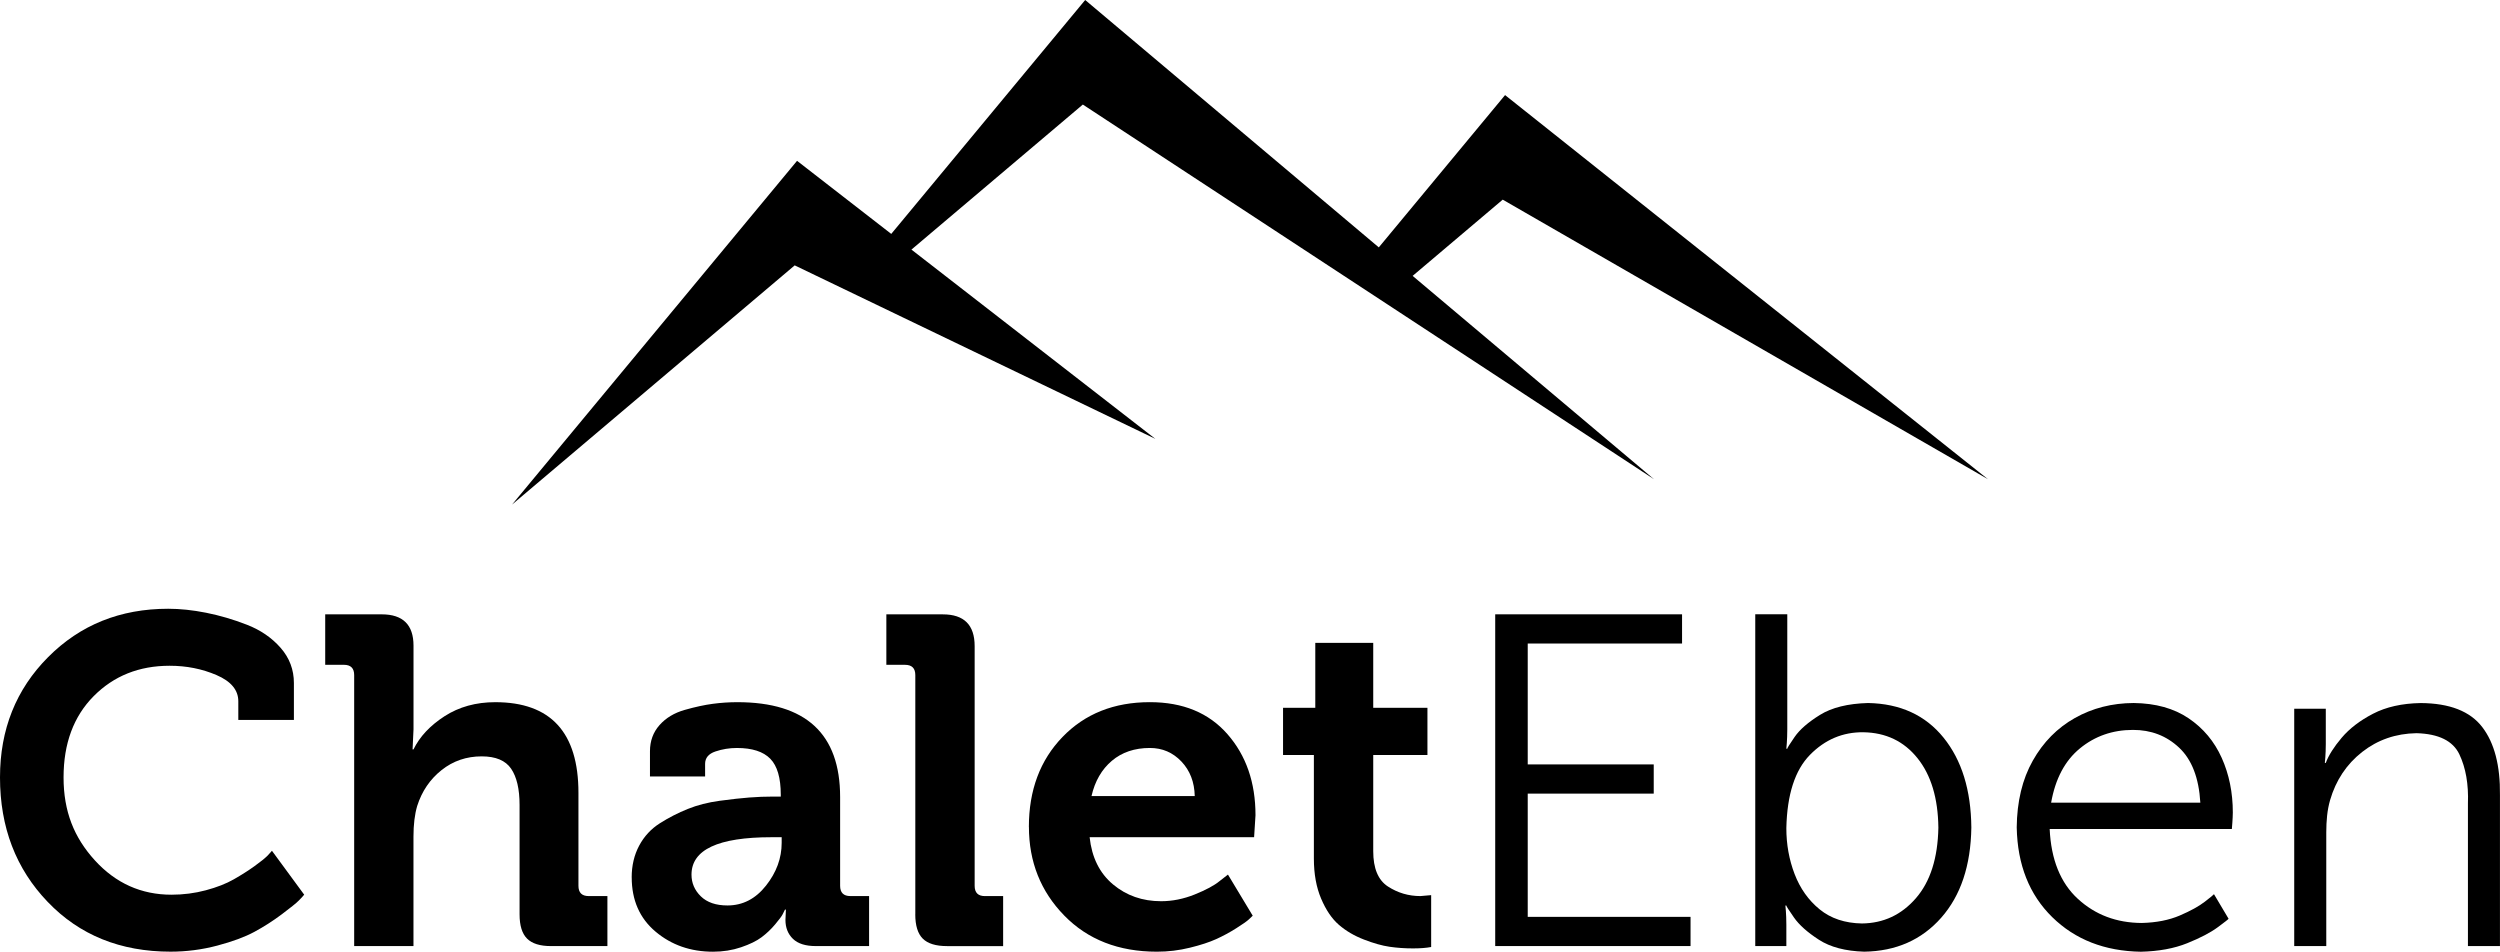 <?xml version="1.0" encoding="UTF-8"?><svg xmlns="http://www.w3.org/2000/svg" viewBox="0 0 1148.95 437.39"><defs><style>.d{fill-rule:evenodd;}</style></defs><g id="a"/><g id="b"><g id="c"><g><path class="d" d="M0,357.28c0-22.05,7.37-40.48,22.12-55.29,14.74-14.82,33.14-22.22,55.19-22.22,5.44,0,11.24,.61,17.39,1.83,6.16,1.22,12.38,3.04,18.68,5.48,6.3,2.43,11.49,5.98,15.57,10.63,4.08,4.65,6.12,10.06,6.12,16.21v16.96h-25.55v-8.59c0-5.15-3.33-9.16-9.99-12.03s-13.85-4.29-21.58-4.29c-14.03,0-25.66,4.65-34.89,13.96-9.23,9.31-13.85,21.76-13.85,37.36s4.8,27.59,14.39,38.12c9.59,10.52,21.33,15.78,35.22,15.78,5.44,0,10.7-.68,15.78-2.04,5.08-1.36,9.38-3.04,12.88-5.05,3.51-2,6.66-4.01,9.45-6.01,2.79-2,4.83-3.65,6.12-4.94l1.93-2.15,14.82,20.18c-.57,.72-1.43,1.65-2.58,2.79-1.15,1.15-3.72,3.22-7.73,6.23-4.01,3.01-8.2,5.69-12.56,8.05-4.37,2.36-10.06,4.47-17.07,6.33-7.01,1.86-14.17,2.79-21.47,2.79-23.05,0-41.87-7.62-56.47-22.87C7.3,399.26,0,380.19,0,357.28Z"/><path class="d" d="M162.77,434.8v-124.55c0-3.15-1.57-4.72-4.72-4.72h-8.59v-23.19h25.98c9.73,0,14.6,4.8,14.6,14.39v38.44l-.43,9.23h.43c2.86-5.87,7.62-10.95,14.28-15.25,6.66-4.29,14.42-6.44,23.3-6.44,25.48,0,38.22,13.89,38.22,41.66v42.73c0,3.15,1.57,4.72,4.72,4.72h8.59v22.98h-25.98c-5.01,0-8.66-1.15-10.95-3.44-2.29-2.29-3.44-6.01-3.44-11.17v-50.25c0-7.3-1.29-12.85-3.87-16.64-2.58-3.79-7.09-5.69-13.53-5.69-7.01,0-13.17,2.11-18.47,6.33-5.3,4.22-9.02,9.7-11.17,16.43-1.15,3.87-1.72,8.59-1.72,14.17v50.25h-27.27Z"/><path class="d" d="M317.8,401.95c0,3.87,1.43,7.19,4.29,9.99,2.86,2.79,6.94,4.19,12.24,4.19,7.01,0,12.92-3.04,17.72-9.13,4.8-6.08,7.19-12.63,7.19-19.65v-2.58h-4.72c-24.48,0-36.72,5.73-36.72,17.18Zm-27.49,1.29c0-5.44,1.15-10.31,3.44-14.6,2.29-4.29,5.48-7.73,9.56-10.31s8.34-4.76,12.78-6.55c4.44-1.79,9.34-3.04,14.71-3.76,5.37-.72,9.88-1.22,13.53-1.5,3.65-.29,7.34-.43,11.06-.43h3.44v-.86c0-7.73-1.61-13.24-4.83-16.53-3.22-3.29-8.34-4.94-15.35-4.94-3.44,0-6.73,.54-9.88,1.61s-4.72,2.97-4.72,5.69v5.8h-25.34v-11.6c0-4.72,1.47-8.73,4.4-12.03s6.8-5.62,11.6-6.98c4.8-1.36,9.09-2.29,12.88-2.79s7.55-.75,11.27-.75c31.49,0,47.24,14.53,47.24,43.59v40.8c0,3.15,1.57,4.72,4.72,4.72h8.59v22.98h-24.48c-4.72,0-8.23-1.11-10.52-3.33-2.29-2.22-3.44-5.12-3.44-8.7l.21-4.72h-.43l-1.07,2.15c-.43,.86-1.57,2.4-3.44,4.62-1.86,2.22-3.94,4.19-6.23,5.91-2.29,1.72-5.44,3.26-9.45,4.62-4.01,1.36-8.3,2.04-12.88,2.04-10.31,0-19.11-3.08-26.41-9.23-7.3-6.16-10.95-14.46-10.95-24.91Z"/><path class="d" d="M420.66,420.2v-109.94c0-3.15-1.57-4.72-4.72-4.72h-8.59v-23.19h25.98c9.73,0,14.6,4.87,14.6,14.6v110.16c0,3.15,1.57,4.72,4.72,4.72h8.37v22.98h-25.77c-5.15,0-8.88-1.15-11.17-3.44-2.29-2.29-3.44-6.01-3.44-11.17Z"/><path class="d" d="M501.62,365.87h47.46c-.14-6.44-2.18-11.74-6.12-15.89s-8.77-6.23-14.49-6.23c-7.01,0-12.85,1.97-17.5,5.91-4.65,3.94-7.77,9.34-9.34,16.21Zm-28.77,14.17c0-16.89,5.15-30.67,15.46-41.34,10.31-10.67,23.69-16,40.16-16,15.17,0,27.06,4.9,35.65,14.71,8.59,9.81,12.88,22.22,12.88,37.26l-.64,10.09h-75.59c1,9.31,4.58,16.53,10.74,21.69,6.16,5.15,13.53,7.73,22.12,7.73,5.15,0,10.31-1.04,15.46-3.11,5.15-2.08,8.95-4.12,11.38-6.12l3.87-3.01,11.38,18.9c-.43,.43-1.07,1.04-1.93,1.83-.86,.79-2.76,2.11-5.69,3.97-2.93,1.86-5.98,3.51-9.13,4.94-3.15,1.43-7.19,2.76-12.13,3.97-4.94,1.22-9.99,1.83-15.14,1.83-17.61,0-31.82-5.55-42.62-16.64-10.81-11.09-16.21-24.66-16.21-40.69Z"/><path class="d" d="M603.83,394.65v-47.67h-14.17v-21.69h14.82v-29.85h26.63v29.85h24.91v21.69h-24.91v44.23c0,7.87,2.25,13.28,6.76,16.21,4.51,2.93,9.48,4.4,14.92,4.4l4.94-.43v23.84c-2.29,.43-5.08,.64-8.37,.64-3.72,0-7.3-.25-10.74-.75-3.44-.5-7.37-1.61-11.81-3.33-4.44-1.72-8.27-3.97-11.49-6.76-3.22-2.79-5.94-6.8-8.16-12.03-2.22-5.23-3.33-11.35-3.33-18.36Z"/><polygon class="d" points="687.17 434.79 776.94 434.79 776.94 421.37 702.11 421.37 702.11 364.73 760.02 364.73 760.02 351.31 702.11 351.31 702.11 295.75 773.04 295.75 773.04 282.33 687.17 282.33 687.17 434.79"/><path class="d" d="M820.97,380.58c.33-15.41,3.95-26.63,10.85-33.66,6.9-7.03,15.07-10.49,24.52-10.39,10.36,.16,18.66,4.13,24.9,11.91,6.24,7.78,9.44,18.42,9.6,31.92-.26,13.99-3.7,24.8-10.33,32.44-6.63,7.64-14.9,11.51-24.82,11.61-7.81-.14-14.28-2.3-19.42-6.49-5.14-4.19-8.97-9.6-11.51-16.23-2.53-6.63-3.8-13.66-3.79-21.1Zm-14.29,54.21h14.29v-9.74c-.02-2.65-.09-4.78-.22-6.4-.13-1.62-.2-2.45-.22-2.5h.43c-.04,.26,1.13,2.1,3.5,5.5,2.37,3.41,6.19,6.82,11.45,10.22,5.26,3.41,12.22,5.24,20.86,5.5,14.58-.22,26.37-5.41,35.35-15.58,8.99-10.17,13.61-23.98,13.87-41.45-.15-17.19-4.4-30.97-12.76-41.32-8.36-10.35-19.93-15.66-34.73-15.93-9.27,.26-16.62,2.08-22.06,5.45s-9.32,6.75-11.65,10.12c-2.33,3.37-3.46,5.19-3.4,5.45h-.43c.02-.06,.09-.92,.22-2.58,.13-1.66,.2-3.76,.22-6.32v-52.9h-14.72v152.46Z"/><path class="d" d="M942.66,368.88c1.94-10.99,6.36-19.3,13.24-24.94s14.98-8.47,24.3-8.49c8.36-.03,15.46,2.69,21.29,8.17s9.08,13.9,9.74,25.26h-68.57Zm-15.81,11.47c.34,17.09,5.78,30.81,16.31,41.14,10.53,10.33,24.11,15.63,40.72,15.91,8.22-.19,15.34-1.5,21.35-3.93s10.68-4.87,13.97-7.3c3.29-2.43,4.96-3.74,5.01-3.93l-6.71-11.29c-.04,.16-1.43,1.31-4.17,3.43-2.74,2.12-6.59,4.25-11.54,6.37s-10.78,3.27-17.48,3.43c-11.6-.05-21.39-3.75-29.38-11.1-7.99-7.35-12.3-18.05-12.94-32.1h83.73c.02-.15,.09-1.09,.22-2.81,.13-1.72,.2-3.31,.22-4.76,0-9.16-1.7-17.53-5.1-25.1-3.4-7.57-8.47-13.64-15.22-18.2s-15.15-6.9-25.21-7.02c-9.95,.04-18.97,2.34-27.06,6.89-8.09,4.55-14.53,11.08-19.34,19.61-4.81,8.52-7.27,18.77-7.39,30.74Z"/><path class="d" d="M1054.39,434.79h14.72v-52.28c0-2.61,.12-5.15,.38-7.62,.26-2.47,.71-4.85,1.36-7.13,2.67-9.16,7.58-16.54,14.73-22.15,7.15-5.61,15.47-8.49,24.98-8.65,10.19,.28,16.77,3.52,19.72,9.73,2.95,6.21,4.26,13.74,3.93,22.59v65.51h14.72v-69.41c.16-13.53-2.55-23.94-8.13-31.22-5.58-7.29-15.01-10.97-28.3-11.05-8.6,.15-15.9,1.79-21.92,4.92-6.02,3.12-10.81,6.8-14.39,11.03-3.58,4.23-6.02,8.09-7.31,11.57h-.43c.02-.05,.09-.9,.22-2.53,.13-1.63,.2-3.67,.22-6.12v-16.26h-14.51v109.08Z"/><polygon points="649.22 126.79 690.62 91.75 913.63 220.24 691.7 43.7 633.67 113.69 498.73 0 409.6 107.5 366.31 73.91 235.32 231.9 365.23 121.96 530.97 201.69 418.88 114.71 497.65 48.05 760.14 220.24 649.22 126.79"/></g></g></g></svg>